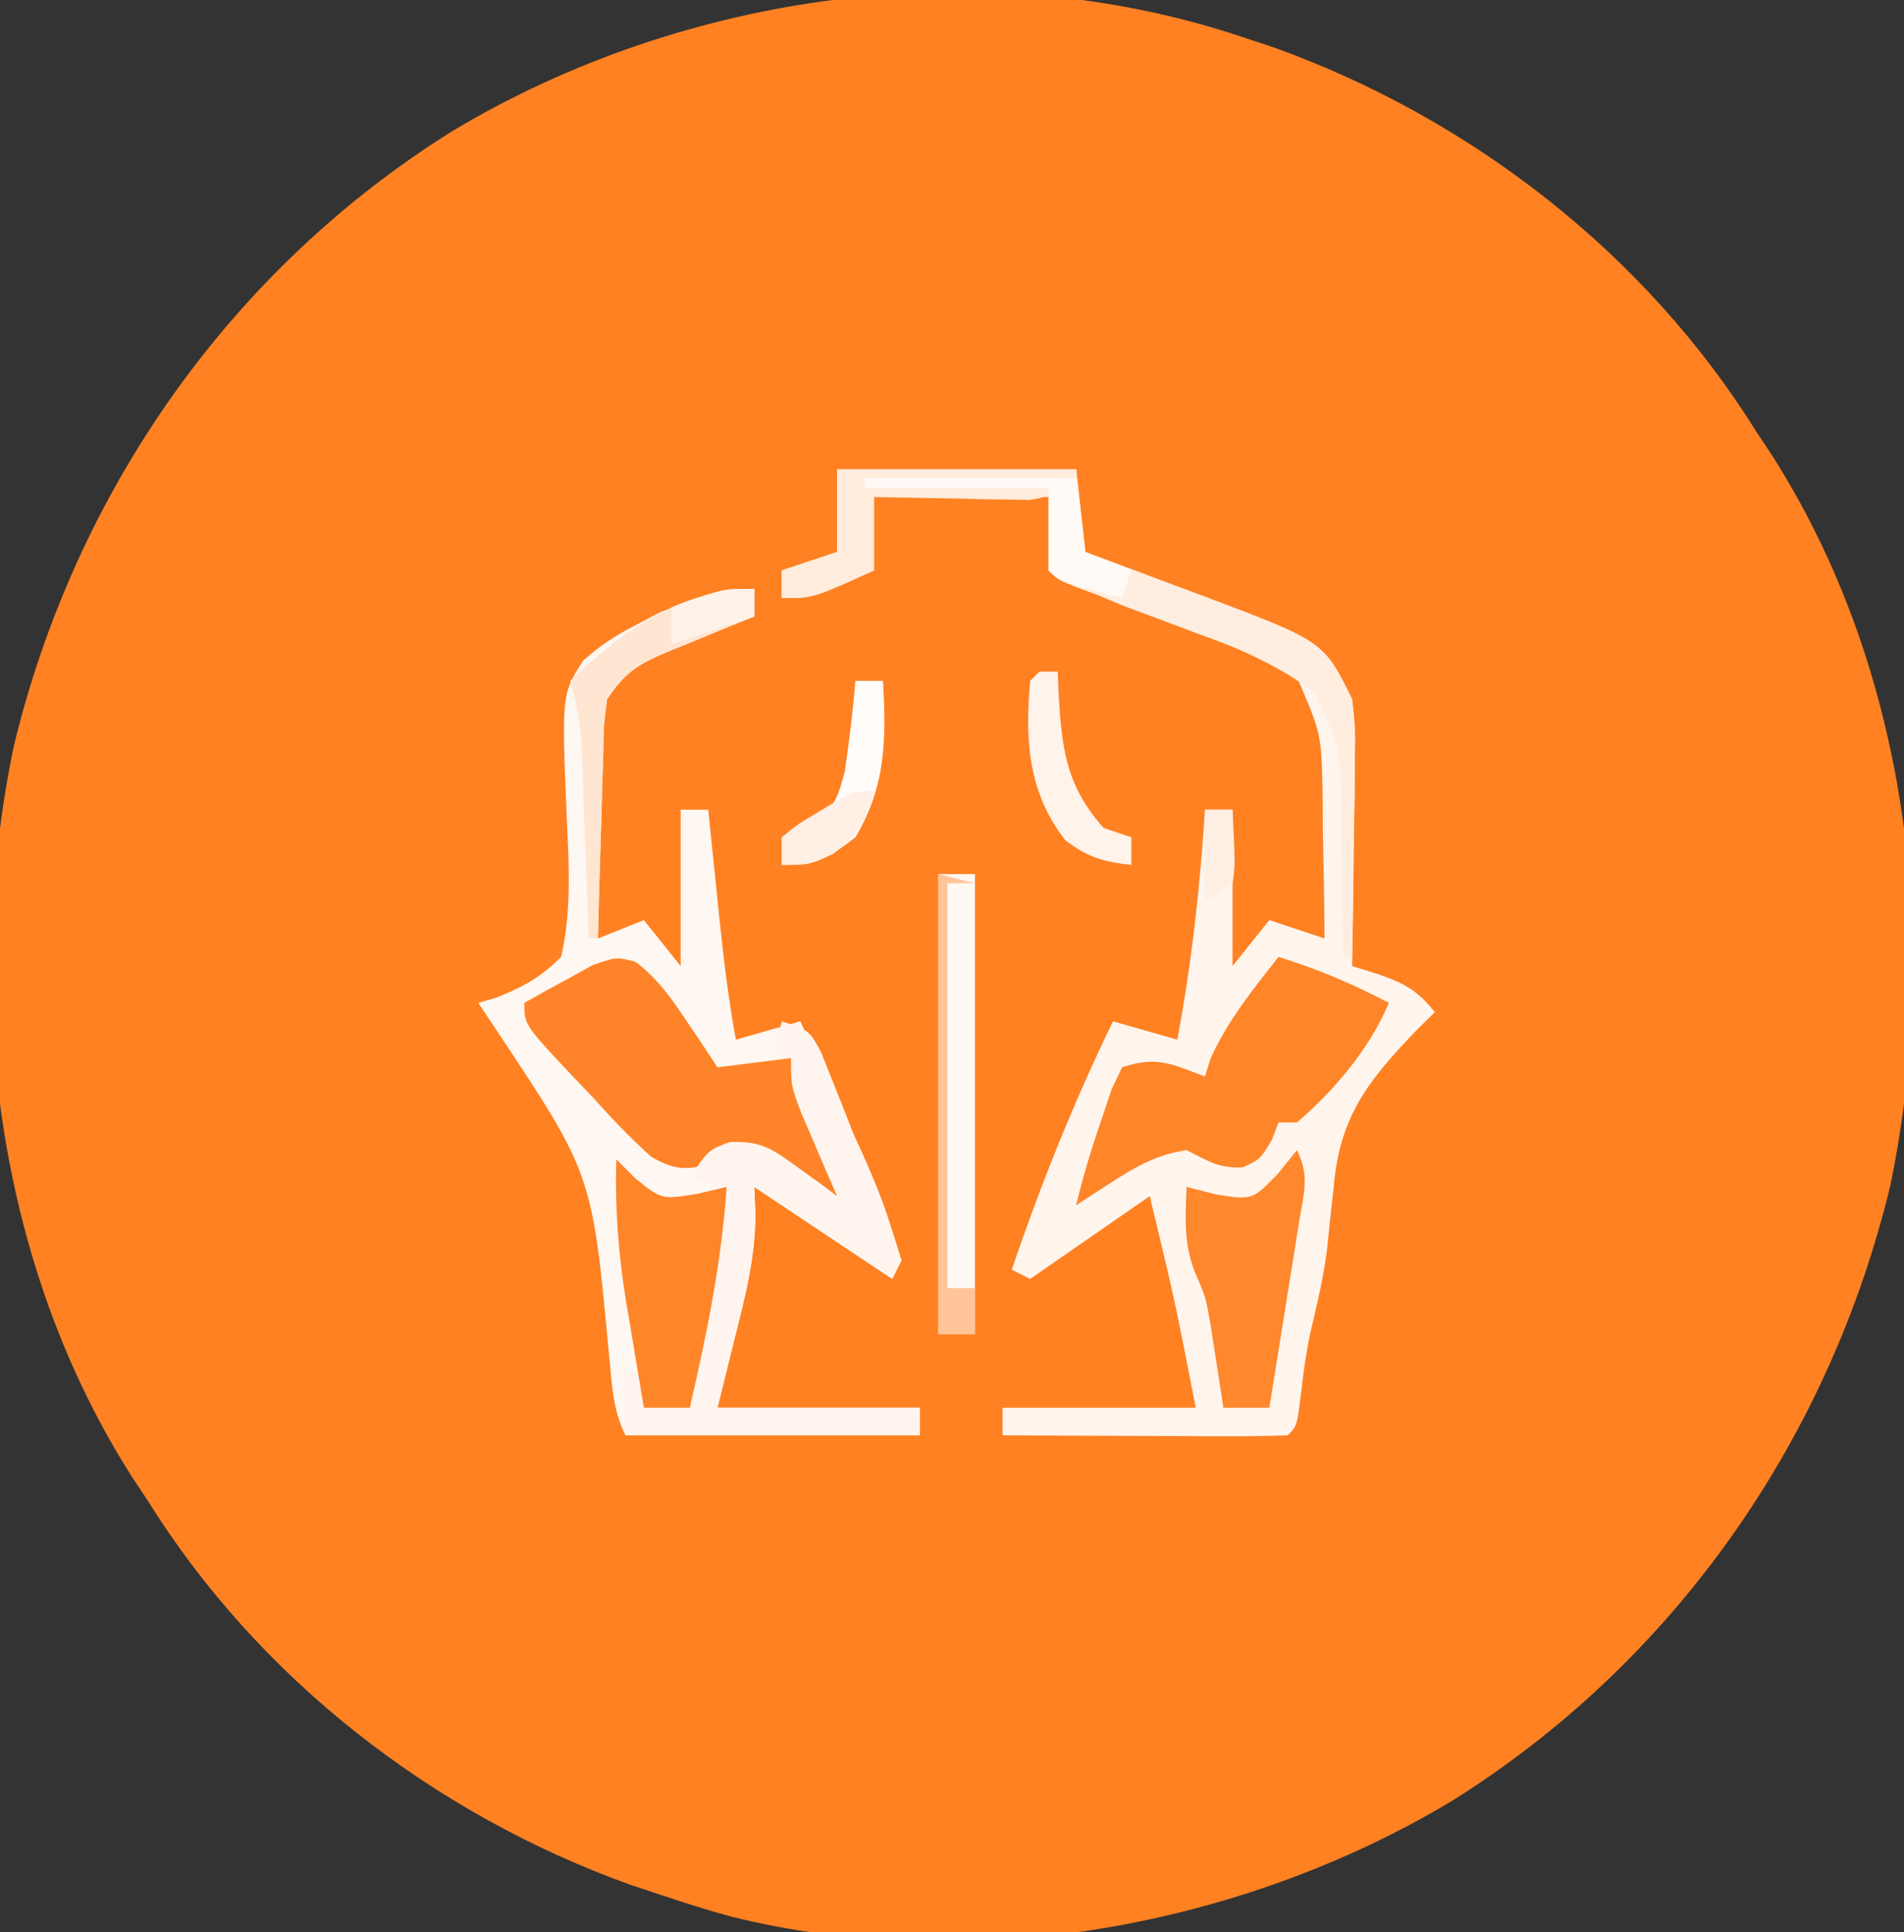 <svg xmlns="http://www.w3.org/2000/svg" width="207" height="210"><rect width="100%" height="100%" fill="#333333" stroke="none"/><path d="M0 0 C1.163 0.385 2.325 0.771 3.523 1.168 C24.94 8.881 43.936 23.596 56 43 C56.508 43.763 57.016 44.526 57.539 45.312 C72.407 68.492 76.048 98.166 70.508 124.872 C63.847 152.522 46.933 176.742 22.715 191.816 C-0.076 205.446 -29.498 210.761 -55.5 204.312 C-58.041 203.624 -60.499 202.836 -63 202 C-64.163 201.615 -65.325 201.229 -66.523 200.832 C-87.94 193.119 -106.936 178.404 -119 159 C-119.762 157.855 -119.762 157.855 -120.539 156.688 C-135.407 133.508 -139.048 103.834 -133.508 77.128 C-126.847 49.478 -109.933 25.258 -85.715 10.184 C-60.523 -4.882 -28.023 -9.372 0 0 Z " fill="#FF8122" transform="translate(135,4)"></path><path d="M0 0 C8.58 0 17.16 0 26 0 C26.495 4.455 26.495 4.455 27 9 C27.915 9.34 27.915 9.34 28.848 9.687 C31.63 10.724 34.409 11.768 37.188 12.812 C38.147 13.169 39.107 13.525 40.096 13.893 C52.913 18.727 52.913 18.727 56 25 C56.341 28.23 56.341 28.23 56.293 31.832 C56.278 33.77 56.278 33.77 56.264 35.748 C56.239 37.103 56.213 38.458 56.188 39.812 C56.172 41.187 56.159 42.561 56.146 43.936 C56.111 47.291 56.062 50.645 56 54 C56.951 54.296 57.903 54.593 58.883 54.898 C61.826 55.938 63.07 56.642 65 59 C64.374 59.617 63.747 60.235 63.102 60.871 C57.776 66.389 54.651 70.312 54 78 C53.917 78.741 53.835 79.482 53.75 80.246 C53.584 81.745 53.427 83.245 53.281 84.746 C52.898 87.816 52.186 90.777 51.473 93.785 C50.995 96.022 50.693 98.228 50.438 100.5 C50 104 50 104 49 105 C46.708 105.088 44.414 105.107 42.121 105.098 C41.091 105.096 41.091 105.096 40.04 105.093 C37.839 105.088 35.638 105.075 33.438 105.062 C31.949 105.057 30.46 105.053 28.971 105.049 C25.314 105.038 21.657 105.021 18 105 C18 104.01 18 103.02 18 102 C24.93 102 31.86 102 39 102 C36.751 90.444 36.751 90.444 34 79 C29.71 81.97 25.42 84.94 21 88 C20.34 87.67 19.68 87.34 19 87 C22.153 77.695 25.72 68.853 30 60 C32.31 60.66 34.62 61.32 37 62 C38.544 53.681 39.482 45.444 40 37 C40.99 37 41.98 37 43 37 C43 42.61 43 48.22 43 54 C44.98 51.525 44.98 51.525 47 49 C48.98 49.66 50.96 50.32 53 51 C52.977 46.936 52.9 42.875 52.812 38.812 C52.807 37.662 52.801 36.512 52.795 35.326 C52.666 28.844 52.666 28.844 50.184 22.996 C45.459 20.034 40.476 18.154 35.25 16.25 C33.15 15.465 31.051 14.679 28.953 13.891 C28.027 13.551 27.1 13.211 26.146 12.86 C24 12 24 12 23 11 C23 8.36 23 5.72 23 3 C16.73 3 10.46 3 4 3 C4 5.64 4 8.28 4 11 C-2.625 14 -2.625 14 -6 14 C-6 13.01 -6 12.02 -6 11 C-4.02 10.34 -2.04 9.68 0 9 C0 6.03 0 3.06 0 0 Z " fill="#FFF5ED" transform="translate(91,51)"></path><path d="M0 0 C0 0.99 0 1.98 0 3 C-0.987 3.398 -1.975 3.797 -2.992 4.207 C-4.287 4.742 -5.581 5.277 -6.875 5.812 C-7.526 6.074 -8.177 6.335 -8.848 6.604 C-12.331 8.058 -13.854 8.781 -16 12 C-16.368 14.809 -16.368 14.809 -16.414 17.98 C-16.472 19.726 -16.472 19.726 -16.531 21.506 C-16.578 23.328 -16.578 23.328 -16.625 25.188 C-16.683 27.027 -16.683 27.027 -16.742 28.904 C-16.837 31.936 -16.922 34.968 -17 38 C-15.35 37.34 -13.7 36.68 -12 36 C-10.68 37.65 -9.36 39.3 -8 41 C-8 40.01 -8 39.02 -8 38 C-8 33.333 -8 28.667 -8 24 C-7.01 24 -6.02 24 -5 24 C-4.801 25.953 -4.801 25.953 -4.598 27.945 C-4.419 29.672 -4.241 31.398 -4.062 33.125 C-3.975 33.981 -3.888 34.837 -3.799 35.719 C-3.336 40.177 -2.803 44.587 -2 49 C0.31 48.34 2.62 47.68 5 47 C13.558 64.968 13.558 64.968 16 73 C15.67 73.66 15.34 74.32 15 75 C10 71.667 5 68.333 0 65 C0.041 65.971 0.083 66.941 0.125 67.941 C0.125 72.451 -0.897 76.588 -2 80.938 C-2.66 83.598 -3.32 86.259 -4 89 C3.26 89 10.52 89 18 89 C18 89.99 18 90.98 18 92 C7.44 92 -3.12 92 -14 92 C-15.456 89.088 -15.469 86.236 -15.812 83 C-17.618 63.604 -17.618 63.604 -28 48 C-28.66 47.01 -29.32 46.02 -30 45 C-29.358 44.812 -28.715 44.625 -28.053 44.431 C-25.12 43.267 -23.241 42.243 -21 40 C-19.854 35.048 -20.14 30.11 -20.375 25.062 C-20.94 11.477 -20.94 11.477 -18.604 7.806 C-16.81 6.212 -15.132 5.089 -13 4 C-12.087 3.518 -11.175 3.036 -10.234 2.539 C-9.005 2.087 -9.005 2.087 -7.75 1.625 C-6.92 1.308 -6.09 0.991 -5.234 0.664 C-3 0 -3 0 0 0 Z " fill="#FFF7F1" transform="translate(82,64)"></path><path d="M0 0 C2.465 1.9 3.932 4.007 5.656 6.594 C6.577 7.959 6.577 7.959 7.516 9.352 C7.975 10.05 8.433 10.749 8.906 11.469 C11.546 11.139 14.186 10.809 16.906 10.469 C18.886 15.749 20.866 21.029 22.906 26.469 C18.906 24.469 18.906 24.469 16.219 22.219 C13.205 20.145 13.205 20.145 10.915 21.008 C9.836 21.422 9.836 21.422 8.734 21.844 C5.647 22.616 4.465 22.794 1.677 21.173 C-0.589 19.13 -2.626 16.995 -4.656 14.719 C-5.74 13.586 -5.74 13.586 -6.846 12.43 C-12.094 6.849 -12.094 6.849 -12.094 4.469 C-10.521 3.574 -8.935 2.704 -7.344 1.844 C-6.462 1.356 -5.58 0.869 -4.672 0.367 C-2.094 -0.531 -2.094 -0.531 0 0 Z " fill="#FF8429" transform="translate(69.094,104.531)"></path><path d="M0 0 C4.234 1.311 8.074 2.944 12 5 C9.89 9.988 6.101 14.485 2 18 C1.34 18 0.68 18 0 18 C-0.247 18.639 -0.495 19.279 -0.75 19.938 C-2 22 -2 22 -3.875 22.875 C-6.487 23.029 -7.692 22.154 -10 21 C-13.232 21.482 -15.533 22.797 -18.25 24.562 C-19.31 25.245 -19.31 25.245 -20.391 25.941 C-20.922 26.291 -21.453 26.64 -22 27 C-21.232 23.699 -20.229 20.517 -19.125 17.312 C-18.798 16.339 -18.47 15.366 -18.133 14.363 C-17.759 13.583 -17.385 12.804 -17 12 C-13.234 10.745 -11.628 11.629 -8 13 C-7.794 12.34 -7.588 11.68 -7.375 11 C-5.488 6.884 -2.794 3.541 0 0 Z " fill="#FF8529" transform="translate(139,104)"></path><path d="M0 0 C3 1 3 1 4.274 3.377 C4.684 4.406 5.094 5.436 5.516 6.496 C5.962 7.612 6.408 8.727 6.867 9.877 C7.324 11.052 7.78 12.227 8.25 13.438 C8.722 14.609 9.194 15.78 9.68 16.986 C12.227 23.44 12.227 23.44 13 26 C12.67 26.66 12.34 27.32 12 28 C7 24.667 2 21.333 -3 18 C-2.959 18.971 -2.917 19.941 -2.875 20.941 C-2.875 25.451 -3.897 29.588 -5 33.938 C-5.66 36.598 -6.32 39.259 -7 42 C0.26 42 7.52 42 15 42 C15 42.99 15 43.98 15 45 C4.44 45 -6.12 45 -17 45 C-17 42.69 -17 40.38 -17 38 C-16.34 38 -15.68 38 -15 38 C-15 39.32 -15 40.64 -15 42 C-13.35 42 -11.7 42 -10 42 C-9.963 41.357 -9.925 40.714 -9.887 40.051 C-9.336 32.487 -7.857 25.344 -6 18 C-7.32 17.67 -8.64 17.34 -10 17 C-8 14 -8 14 -5.676 13.129 C-2.229 12.963 -0.944 13.922 1.812 15.938 C2.603 16.503 3.393 17.069 4.207 17.652 C4.799 18.097 5.39 18.542 6 19 C5.639 18.169 5.278 17.337 4.906 16.48 C4.442 15.394 3.978 14.307 3.5 13.188 C3.036 12.109 2.572 11.03 2.094 9.918 C1 7 1 7 1 4 C0.34 4 -0.32 4 -1 4 C-0.67 2.68 -0.34 1.36 0 0 Z " fill="#FFF5EE" transform="translate(85,111)"></path><path d="M0 0 C8.58 0 17.16 0 26 0 C26.495 4.455 26.495 4.455 27 9 C27.915 9.34 27.915 9.34 28.848 9.687 C31.63 10.724 34.409 11.768 37.188 12.812 C38.147 13.169 39.107 13.525 40.096 13.893 C52.895 18.72 52.895 18.72 56 25 C56.341 28.138 56.341 28.138 56.293 31.613 C56.278 33.484 56.278 33.484 56.264 35.393 C56.239 36.686 56.213 37.98 56.188 39.312 C56.167 41.282 56.167 41.282 56.146 43.291 C56.111 46.528 56.062 49.764 56 53 C55.67 53 55.34 53 55 53 C54.996 52.274 54.992 51.548 54.988 50.8 C54.955 47.491 54.884 44.184 54.812 40.875 C54.807 39.733 54.801 38.591 54.795 37.414 C54.763 30.564 54.763 30.564 52.07 24.457 C48.017 21.214 43.918 19.556 39.062 17.812 C37.303 17.155 35.543 16.495 33.785 15.832 C32.962 15.525 32.138 15.217 31.29 14.901 C28.417 13.771 25.724 12.449 23 11 C23 8.36 23 5.72 23 3 C16.73 3 10.46 3 4 3 C4 5.64 4 8.28 4 11 C-2.625 14 -2.625 14 -6 14 C-6 13.01 -6 12.02 -6 11 C-4.02 10.34 -2.04 9.68 0 9 C0 6.03 0 3.06 0 0 Z " fill="#FFEDE0" transform="translate(91,51)"></path><path d="M0 0 C1.426 2.851 0.725 4.75 0.223 7.883 C0.039 9.049 -0.145 10.216 -0.334 11.418 C-0.633 13.253 -0.633 13.253 -0.938 15.125 C-1.133 16.356 -1.328 17.587 -1.529 18.855 C-2.014 21.905 -2.504 24.953 -3 28 C-4.65 28 -6.3 28 -8 28 C-8.121 27.192 -8.242 26.384 -8.367 25.551 C-8.535 24.482 -8.702 23.414 -8.875 22.312 C-9.037 21.257 -9.2 20.201 -9.367 19.113 C-9.898 16.024 -9.898 16.024 -11.062 13.344 C-12.328 10.18 -12.132 7.37 -12 4 C-10.948 4.268 -9.896 4.536 -8.812 4.812 C-4.854 5.438 -4.854 5.438 -2.062 2.562 C-1.382 1.717 -0.701 0.871 0 0 Z " fill="#FF872C" transform="translate(141,125)"></path><path d="M0 0 C1.32 0 2.64 0 4 0 C4 16.5 4 33 4 50 C2.68 50 1.36 50 0 50 C0 33.5 0 17 0 0 Z " fill="#FFF8F3" transform="translate(102,95)"></path><path d="M0 0 C0.681 0.681 1.361 1.361 2.062 2.062 C4.946 4.389 4.946 4.389 8.812 3.75 C9.864 3.502 10.916 3.255 12 3 C11.453 11.181 9.829 19.018 8 27 C6.35 27 4.7 27 3 27 C2.492 24.001 1.994 21.001 1.5 18 C1.357 17.161 1.214 16.322 1.066 15.457 C0.215 10.228 -0.147 5.297 0 0 Z " fill="#FF8529" transform="translate(67,126)"></path><path d="M0 0 C8.58 0 17.16 0 26 0 C23 3 23 3 20.915 3.341 C20.135 3.325 19.355 3.309 18.551 3.293 C17.703 3.283 16.856 3.274 15.982 3.264 C15.101 3.239 14.22 3.213 13.312 3.188 C12.42 3.174 11.527 3.16 10.607 3.146 C8.404 3.111 6.202 3.062 4 3 C4 5.64 4 8.28 4 11 C-2.625 14 -2.625 14 -6 14 C-6 13.01 -6 12.02 -6 11 C-4.02 10.34 -2.04 9.68 0 9 C0 6.03 0 3.06 0 0 Z " fill="#FFECDD" transform="translate(91,51)"></path><path d="M0 0 C0 0.99 0 1.98 0 3 C-0.987 3.398 -1.975 3.797 -2.992 4.207 C-4.287 4.742 -5.581 5.277 -6.875 5.812 C-7.526 6.074 -8.177 6.335 -8.848 6.604 C-12.331 8.058 -13.854 8.781 -16 12 C-16.368 14.809 -16.368 14.809 -16.414 17.98 C-16.453 19.144 -16.491 20.307 -16.531 21.506 C-16.562 22.721 -16.593 23.936 -16.625 25.188 C-16.664 26.414 -16.702 27.641 -16.742 28.904 C-16.837 31.936 -16.922 34.968 -17 38 C-17.33 38 -17.66 38 -18 38 C-18.025 37.294 -18.05 36.588 -18.076 35.86 C-18.192 32.657 -18.315 29.453 -18.438 26.25 C-18.477 25.139 -18.516 24.028 -18.557 22.883 C-18.599 21.813 -18.64 20.743 -18.684 19.641 C-18.72 18.656 -18.757 17.672 -18.795 16.657 C-18.976 14.311 -19.343 12.253 -20 10 C-14.432 4.674 -8.018 0 0 0 Z " fill="#FFE6D3" transform="translate(82,64)"></path><path d="M0 0 C0.99 0 1.98 0 3 0 C3.35 6.434 3.331 11.371 0 17 C-2.95 19.287 -4.257 20 -8 20 C-8 19.01 -8 18.02 -8 17 C-6.577 16.319 -6.577 16.319 -5.125 15.625 C-2.348 13.988 -2.014 13.051 -1.156 9.852 C-0.672 6.569 -0.277 3.306 0 0 Z " fill="#FFFCFA" transform="translate(93,74)"></path><path d="M0 0 C7.59 0 15.18 0 23 0 C23.33 2.64 23.66 5.28 24 8 C25.65 8.66 27.3 9.32 29 10 C28.67 10.99 28.34 11.98 28 13 C21.125 11.125 21.125 11.125 20 10 C20 7.03 20 4.06 20 1 C13.4 1 6.8 1 0 1 C0 0.67 0 0.34 0 0 Z " fill="#FFFAF6" transform="translate(94,52)"></path><path d="M0 0 C0.66 0 1.32 0 2 0 C2.026 0.724 2.052 1.449 2.078 2.195 C2.437 8.314 2.854 12.366 7 17 C7.99 17.33 8.98 17.66 10 18 C10 18.99 10 19.98 10 21 C6.965 20.663 5.253 20.195 2.812 18.312 C-1.249 13.13 -1.576 7.363 -1 1 C-0.67 0.67 -0.34 0.34 0 0 Z " fill="#FFF3EA" transform="translate(113,73)"></path><path d="M0 0 C1.32 0.33 2.64 0.66 4 1 C3.01 1 2.02 1 1 1 C1 15.52 1 30.04 1 45 C1.99 45 2.98 45 4 45 C4 46.65 4 48.3 4 50 C2.68 50 1.36 50 0 50 C0 33.5 0 17 0 0 Z " fill="#FFC599" transform="translate(102,95)"></path><path d="M0 0 C-0.973 3.272 -1.658 4.745 -4.438 6.812 C-7 8 -7 8 -10 8 C-10 7.01 -10 6.02 -10 5 C-8.32 3.613 -8.32 3.613 -6.125 2.312 C-5.406 1.876 -4.686 1.439 -3.945 0.988 C-2 0 -2 0 0 0 Z " fill="#FFEFE4" transform="translate(95,86)"></path><path d="M0 0 C0 0.99 0 1.98 0 3 C-4.455 4.485 -4.455 4.485 -9 6 C-9 4.68 -9 3.36 -9 2 C-3.375 0 -3.375 0 0 0 Z " fill="#FFF2E8" transform="translate(82,64)"></path><path d="M0 0 C0.99 0 1.98 0 3 0 C3.293 6.055 3.293 6.055 3 8 C2.01 8.66 1.02 9.32 0 10 C0 6.7 0 3.4 0 0 Z " fill="#FFEFE3" transform="translate(131,88)"></path></svg>